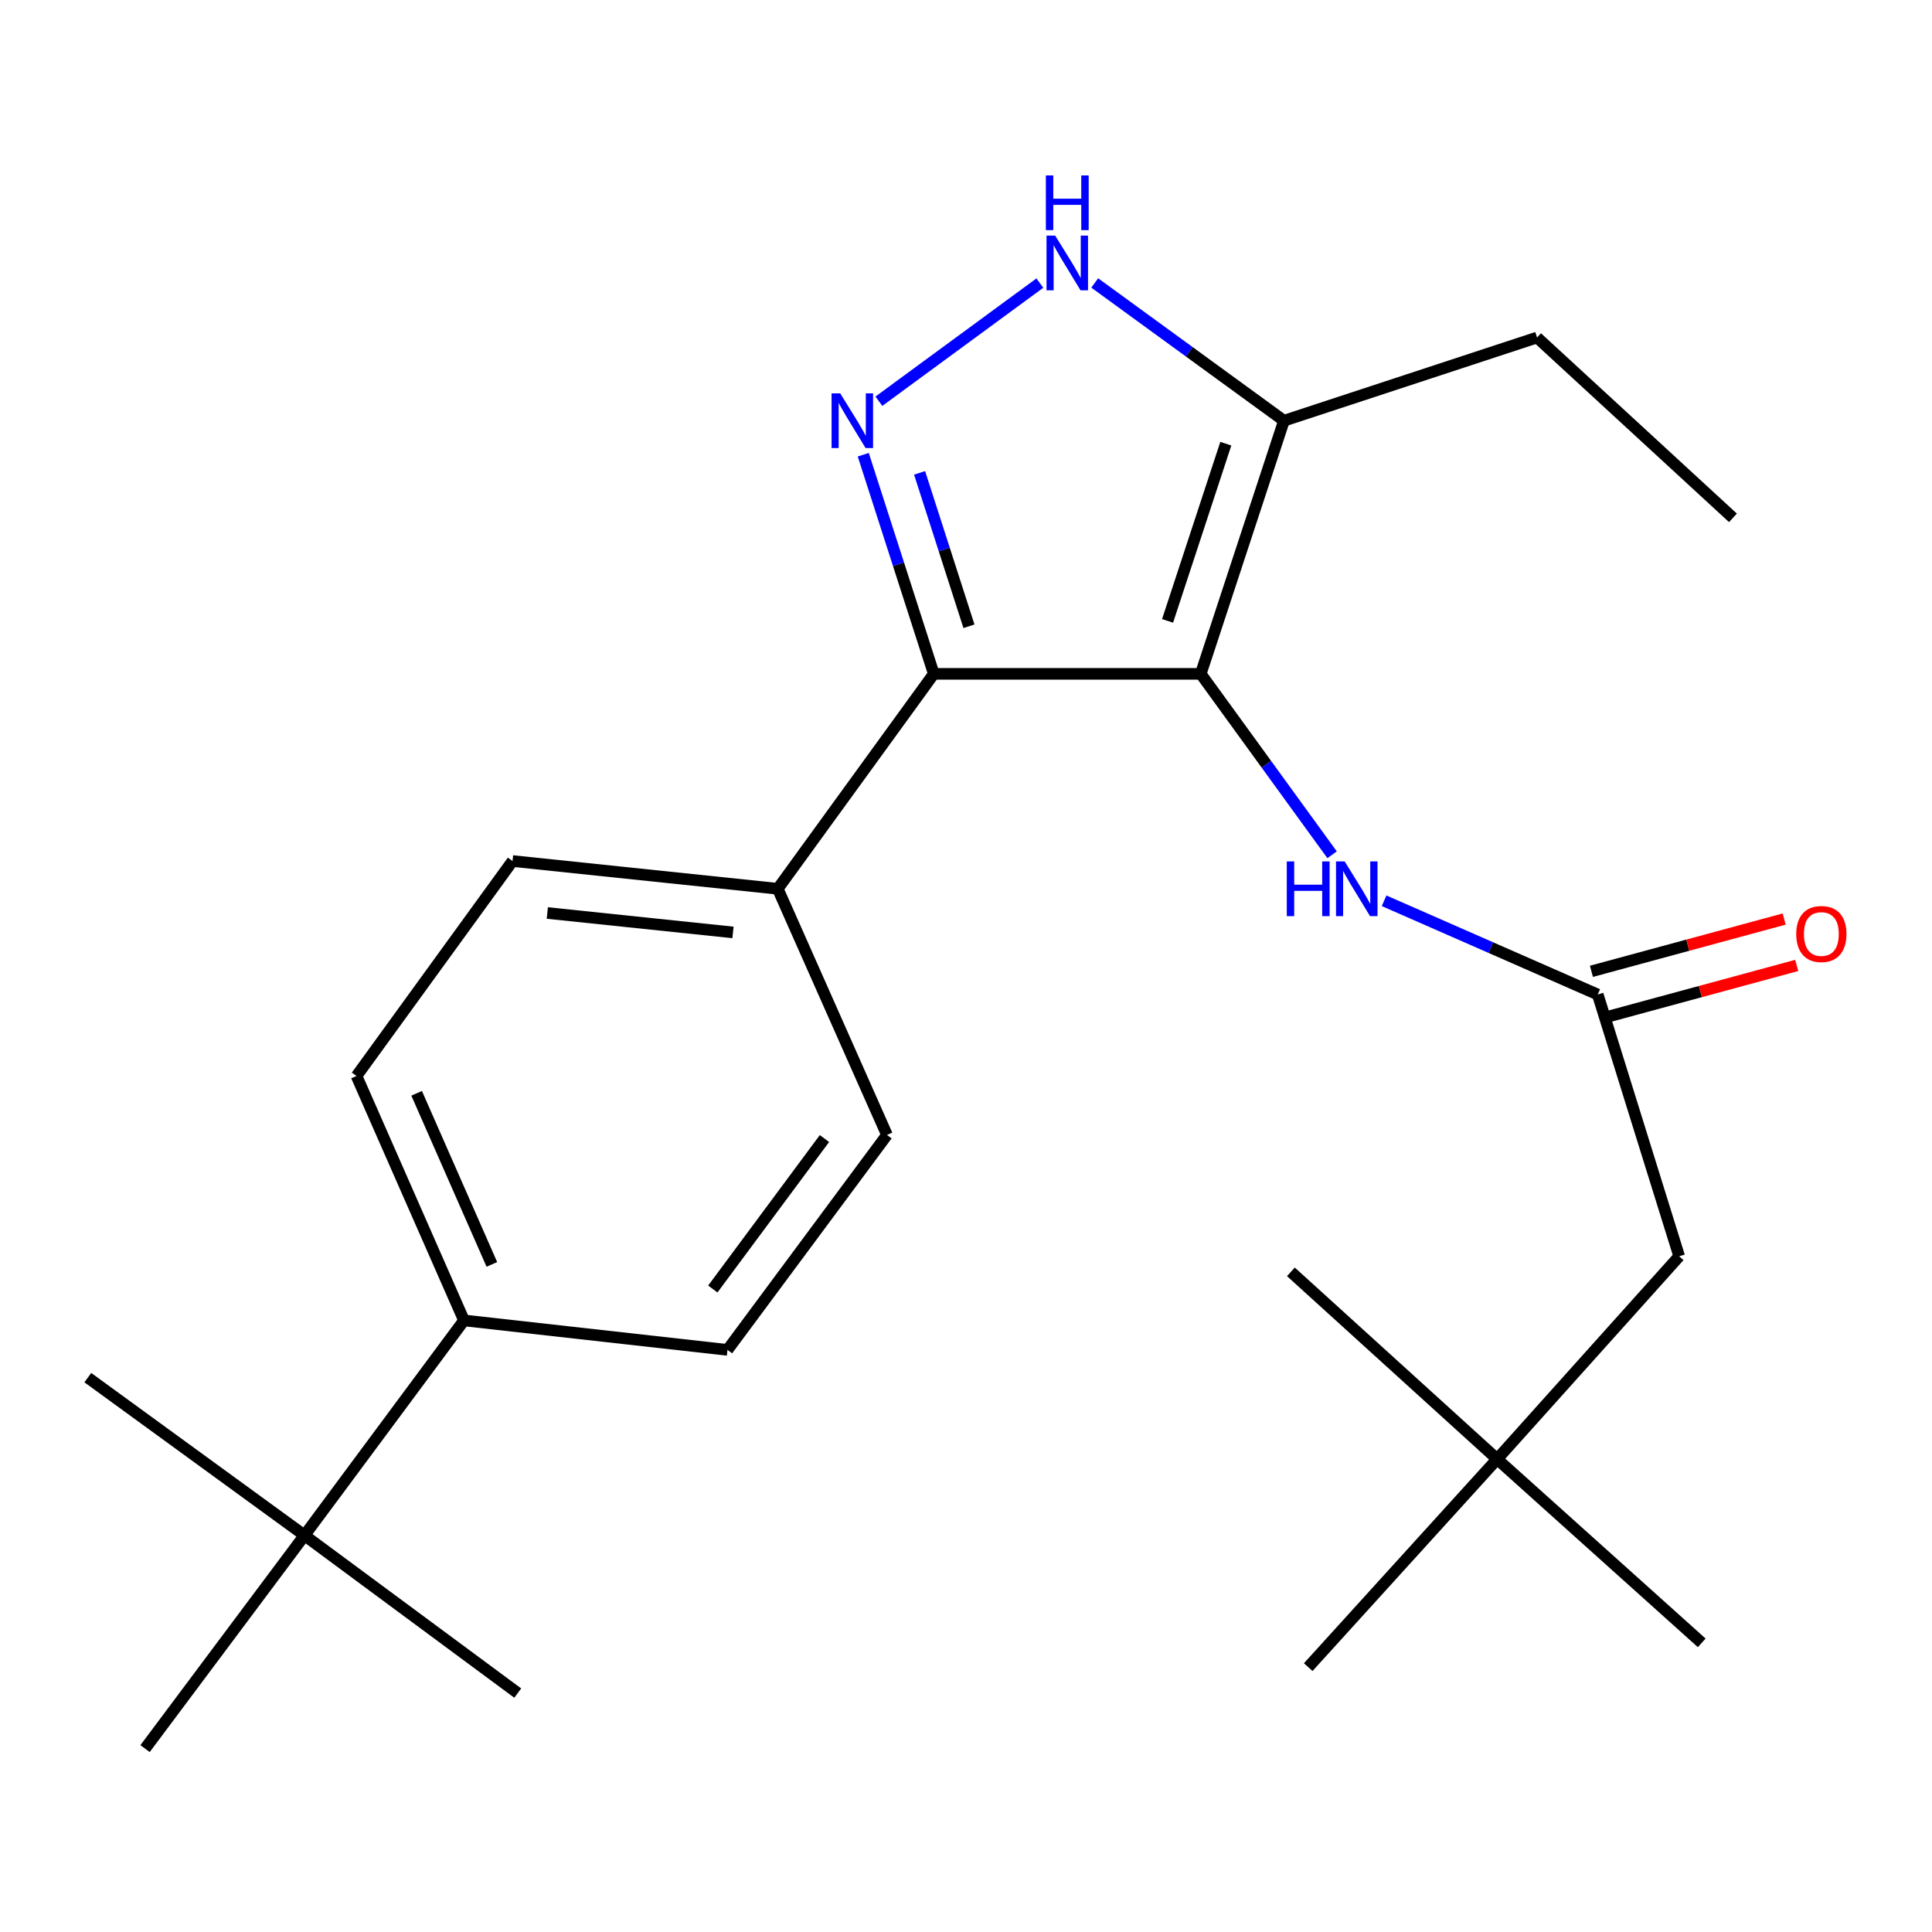 <?xml version='1.0' encoding='iso-8859-1'?>
<svg version='1.1' baseProfile='full'
              xmlns='http://www.w3.org/2000/svg'
                      xmlns:rdkit='http://www.rdkit.org/xml'
                      xmlns:xlink='http://www.w3.org/1999/xlink'
                  xml:space='preserve'
width='1000px' height='1000px' viewBox='0 0 1000 1000'>
<!-- END OF HEADER -->
<rect style='opacity:1.0;fill:#FFFFFF;stroke:none' width='1000' height='1000' x='0' y='0'> </rect>
<path class='bond-0' d='M 483.325,348.786 L 402.57,460.03' style='fill:none;fill-rule:evenodd;stroke:#000000;stroke-width:6px;stroke-linecap:butt;stroke-linejoin:miter;stroke-opacity:1' />
<path class='bond-1' d='M 483.325,348.786 L 621.506,348.786' style='fill:none;fill-rule:evenodd;stroke:#000000;stroke-width:6px;stroke-linecap:butt;stroke-linejoin:miter;stroke-opacity:1' />
<path class='bond-2' d='M 483.325,348.786 L 465.074,292.076' style='fill:none;fill-rule:evenodd;stroke:#000000;stroke-width:6px;stroke-linecap:butt;stroke-linejoin:miter;stroke-opacity:1' />
<path class='bond-2' d='M 465.074,292.076 L 446.823,235.366' style='fill:none;fill-rule:evenodd;stroke:#0000FF;stroke-width:6px;stroke-linecap:butt;stroke-linejoin:miter;stroke-opacity:1' />
<path class='bond-2' d='M 501.531,324.152 L 488.755,284.455' style='fill:none;fill-rule:evenodd;stroke:#000000;stroke-width:6px;stroke-linecap:butt;stroke-linejoin:miter;stroke-opacity:1' />
<path class='bond-2' d='M 488.755,284.455 L 475.979,244.758' style='fill:none;fill-rule:evenodd;stroke:#0000FF;stroke-width:6px;stroke-linecap:butt;stroke-linejoin:miter;stroke-opacity:1' />
<path class='bond-3' d='M 621.506,348.786 L 664.572,217.765' style='fill:none;fill-rule:evenodd;stroke:#000000;stroke-width:6px;stroke-linecap:butt;stroke-linejoin:miter;stroke-opacity:1' />
<path class='bond-3' d='M 604.332,321.365 L 634.478,229.65' style='fill:none;fill-rule:evenodd;stroke:#000000;stroke-width:6px;stroke-linecap:butt;stroke-linejoin:miter;stroke-opacity:1' />
<path class='bond-4' d='M 621.506,348.786 L 655.497,395.61' style='fill:none;fill-rule:evenodd;stroke:#000000;stroke-width:6px;stroke-linecap:butt;stroke-linejoin:miter;stroke-opacity:1' />
<path class='bond-4' d='M 655.497,395.61 L 689.487,442.434' style='fill:none;fill-rule:evenodd;stroke:#0000FF;stroke-width:6px;stroke-linecap:butt;stroke-linejoin:miter;stroke-opacity:1' />
<path class='bond-5' d='M 664.572,217.765 L 615.598,182.111' style='fill:none;fill-rule:evenodd;stroke:#000000;stroke-width:6px;stroke-linecap:butt;stroke-linejoin:miter;stroke-opacity:1' />
<path class='bond-5' d='M 615.598,182.111 L 566.624,146.456' style='fill:none;fill-rule:evenodd;stroke:#0000FF;stroke-width:6px;stroke-linecap:butt;stroke-linejoin:miter;stroke-opacity:1' />
<path class='bond-6' d='M 664.572,217.765 L 795.579,174.699' style='fill:none;fill-rule:evenodd;stroke:#000000;stroke-width:6px;stroke-linecap:butt;stroke-linejoin:miter;stroke-opacity:1' />
<path class='bond-7' d='M 538.226,146.526 L 454.908,207.674' style='fill:none;fill-rule:evenodd;stroke:#0000FF;stroke-width:6px;stroke-linecap:butt;stroke-linejoin:miter;stroke-opacity:1' />
<path class='bond-8' d='M 774.917,755.229 L 869.147,650.246' style='fill:none;fill-rule:evenodd;stroke:#000000;stroke-width:6px;stroke-linecap:butt;stroke-linejoin:miter;stroke-opacity:1' />
<path class='bond-9' d='M 774.917,755.229 L 677.135,862.907' style='fill:none;fill-rule:evenodd;stroke:#000000;stroke-width:6px;stroke-linecap:butt;stroke-linejoin:miter;stroke-opacity:1' />
<path class='bond-10' d='M 774.917,755.229 L 880.812,850.344' style='fill:none;fill-rule:evenodd;stroke:#000000;stroke-width:6px;stroke-linecap:butt;stroke-linejoin:miter;stroke-opacity:1' />
<path class='bond-11' d='M 774.917,755.229 L 668.165,658.303' style='fill:none;fill-rule:evenodd;stroke:#000000;stroke-width:6px;stroke-linecap:butt;stroke-linejoin:miter;stroke-opacity:1' />
<path class='bond-12' d='M 716.406,466.237 L 771.693,490.499' style='fill:none;fill-rule:evenodd;stroke:#0000FF;stroke-width:6px;stroke-linecap:butt;stroke-linejoin:miter;stroke-opacity:1' />
<path class='bond-12' d='M 771.693,490.499 L 826.98,514.761' style='fill:none;fill-rule:evenodd;stroke:#000000;stroke-width:6px;stroke-linecap:butt;stroke-linejoin:miter;stroke-opacity:1' />
<path class='bond-13' d='M 830.237,526.765 L 880.112,513.235' style='fill:none;fill-rule:evenodd;stroke:#000000;stroke-width:6px;stroke-linecap:butt;stroke-linejoin:miter;stroke-opacity:1' />
<path class='bond-13' d='M 880.112,513.235 L 929.988,499.705' style='fill:none;fill-rule:evenodd;stroke:#FF0000;stroke-width:6px;stroke-linecap:butt;stroke-linejoin:miter;stroke-opacity:1' />
<path class='bond-13' d='M 823.723,502.756 L 873.599,489.225' style='fill:none;fill-rule:evenodd;stroke:#000000;stroke-width:6px;stroke-linecap:butt;stroke-linejoin:miter;stroke-opacity:1' />
<path class='bond-13' d='M 873.599,489.225 L 923.474,475.695' style='fill:none;fill-rule:evenodd;stroke:#FF0000;stroke-width:6px;stroke-linecap:butt;stroke-linejoin:miter;stroke-opacity:1' />
<path class='bond-14' d='M 826.98,514.761 L 869.147,650.246' style='fill:none;fill-rule:evenodd;stroke:#000000;stroke-width:6px;stroke-linecap:butt;stroke-linejoin:miter;stroke-opacity:1' />
<path class='bond-15' d='M 795.579,174.699 L 896.969,268.031' style='fill:none;fill-rule:evenodd;stroke:#000000;stroke-width:6px;stroke-linecap:butt;stroke-linejoin:miter;stroke-opacity:1' />
<path class='bond-16' d='M 184.533,556.928 L 240.162,683.444' style='fill:none;fill-rule:evenodd;stroke:#000000;stroke-width:6px;stroke-linecap:butt;stroke-linejoin:miter;stroke-opacity:1' />
<path class='bond-16' d='M 215.651,565.892 L 254.591,654.453' style='fill:none;fill-rule:evenodd;stroke:#000000;stroke-width:6px;stroke-linecap:butt;stroke-linejoin:miter;stroke-opacity:1' />
<path class='bond-17' d='M 184.533,556.928 L 265.288,445.67' style='fill:none;fill-rule:evenodd;stroke:#000000;stroke-width:6px;stroke-linecap:butt;stroke-linejoin:miter;stroke-opacity:1' />
<path class='bond-18' d='M 240.162,683.444 L 376.546,698.702' style='fill:none;fill-rule:evenodd;stroke:#000000;stroke-width:6px;stroke-linecap:butt;stroke-linejoin:miter;stroke-opacity:1' />
<path class='bond-19' d='M 240.162,683.444 L 157.61,794.701' style='fill:none;fill-rule:evenodd;stroke:#000000;stroke-width:6px;stroke-linecap:butt;stroke-linejoin:miter;stroke-opacity:1' />
<path class='bond-20' d='M 376.546,698.702 L 459.098,587.444' style='fill:none;fill-rule:evenodd;stroke:#000000;stroke-width:6px;stroke-linecap:butt;stroke-linejoin:miter;stroke-opacity:1' />
<path class='bond-20' d='M 368.95,667.189 L 426.736,589.309' style='fill:none;fill-rule:evenodd;stroke:#000000;stroke-width:6px;stroke-linecap:butt;stroke-linejoin:miter;stroke-opacity:1' />
<path class='bond-21' d='M 459.098,587.444 L 402.57,460.03' style='fill:none;fill-rule:evenodd;stroke:#000000;stroke-width:6px;stroke-linecap:butt;stroke-linejoin:miter;stroke-opacity:1' />
<path class='bond-22' d='M 402.57,460.03 L 265.288,445.67' style='fill:none;fill-rule:evenodd;stroke:#000000;stroke-width:6px;stroke-linecap:butt;stroke-linejoin:miter;stroke-opacity:1' />
<path class='bond-22' d='M 379.39,482.619 L 283.293,472.567' style='fill:none;fill-rule:evenodd;stroke:#000000;stroke-width:6px;stroke-linecap:butt;stroke-linejoin:miter;stroke-opacity:1' />
<path class='bond-23' d='M 157.61,794.701 L 75.086,905.074' style='fill:none;fill-rule:evenodd;stroke:#000000;stroke-width:6px;stroke-linecap:butt;stroke-linejoin:miter;stroke-opacity:1' />
<path class='bond-24' d='M 157.61,794.701 L 267.983,876.341' style='fill:none;fill-rule:evenodd;stroke:#000000;stroke-width:6px;stroke-linecap:butt;stroke-linejoin:miter;stroke-opacity:1' />
<path class='bond-25' d='M 157.61,794.701 L 45.455,713.062' style='fill:none;fill-rule:evenodd;stroke:#000000;stroke-width:6px;stroke-linecap:butt;stroke-linejoin:miter;stroke-opacity:1' />
<path  class='atom-3' d='M 546.156 121.952
L 555.436 136.952
Q 556.356 138.432, 557.836 141.112
Q 559.316 143.792, 559.396 143.952
L 559.396 121.952
L 563.156 121.952
L 563.156 150.272
L 559.276 150.272
L 549.316 133.872
Q 548.156 131.952, 546.916 129.752
Q 545.716 127.552, 545.356 126.872
L 545.356 150.272
L 541.676 150.272
L 541.676 121.952
L 546.156 121.952
' fill='#0000FF'/>
<path  class='atom-3' d='M 541.336 90.8
L 545.176 90.8
L 545.176 102.84
L 559.656 102.84
L 559.656 90.8
L 563.496 90.8
L 563.496 119.12
L 559.656 119.12
L 559.656 106.04
L 545.176 106.04
L 545.176 119.12
L 541.336 119.12
L 541.336 90.8
' fill='#0000FF'/>
<path  class='atom-4' d='M 434.898 203.605
L 444.178 218.605
Q 445.098 220.085, 446.578 222.765
Q 448.058 225.445, 448.138 225.605
L 448.138 203.605
L 451.898 203.605
L 451.898 231.925
L 448.018 231.925
L 438.058 215.525
Q 436.898 213.605, 435.658 211.405
Q 434.458 209.205, 434.098 208.525
L 434.098 231.925
L 430.418 231.925
L 430.418 203.605
L 434.898 203.605
' fill='#0000FF'/>
<path  class='atom-6' d='M 666.041 445.87
L 669.881 445.87
L 669.881 457.91
L 684.361 457.91
L 684.361 445.87
L 688.201 445.87
L 688.201 474.19
L 684.361 474.19
L 684.361 461.11
L 669.881 461.11
L 669.881 474.19
L 666.041 474.19
L 666.041 445.87
' fill='#0000FF'/>
<path  class='atom-6' d='M 696.001 445.87
L 705.281 460.87
Q 706.201 462.35, 707.681 465.03
Q 709.161 467.71, 709.241 467.87
L 709.241 445.87
L 713.001 445.87
L 713.001 474.19
L 709.121 474.19
L 699.161 457.79
Q 698.001 455.87, 696.761 453.67
Q 695.561 451.47, 695.201 450.79
L 695.201 474.19
L 691.521 474.19
L 691.521 445.87
L 696.001 445.87
' fill='#0000FF'/>
<path  class='atom-8' d='M 929.729 483.44
Q 929.729 476.64, 933.089 472.84
Q 936.449 469.04, 942.729 469.04
Q 949.009 469.04, 952.369 472.84
Q 955.729 476.64, 955.729 483.44
Q 955.729 490.32, 952.329 494.24
Q 948.929 498.12, 942.729 498.12
Q 936.489 498.12, 933.089 494.24
Q 929.729 490.36, 929.729 483.44
M 942.729 494.92
Q 947.049 494.92, 949.369 492.04
Q 951.729 489.12, 951.729 483.44
Q 951.729 477.88, 949.369 475.08
Q 947.049 472.24, 942.729 472.24
Q 938.409 472.24, 936.049 475.04
Q 933.729 477.84, 933.729 483.44
Q 933.729 489.16, 936.049 492.04
Q 938.409 494.92, 942.729 494.92
' fill='#FF0000'/>
</svg>
